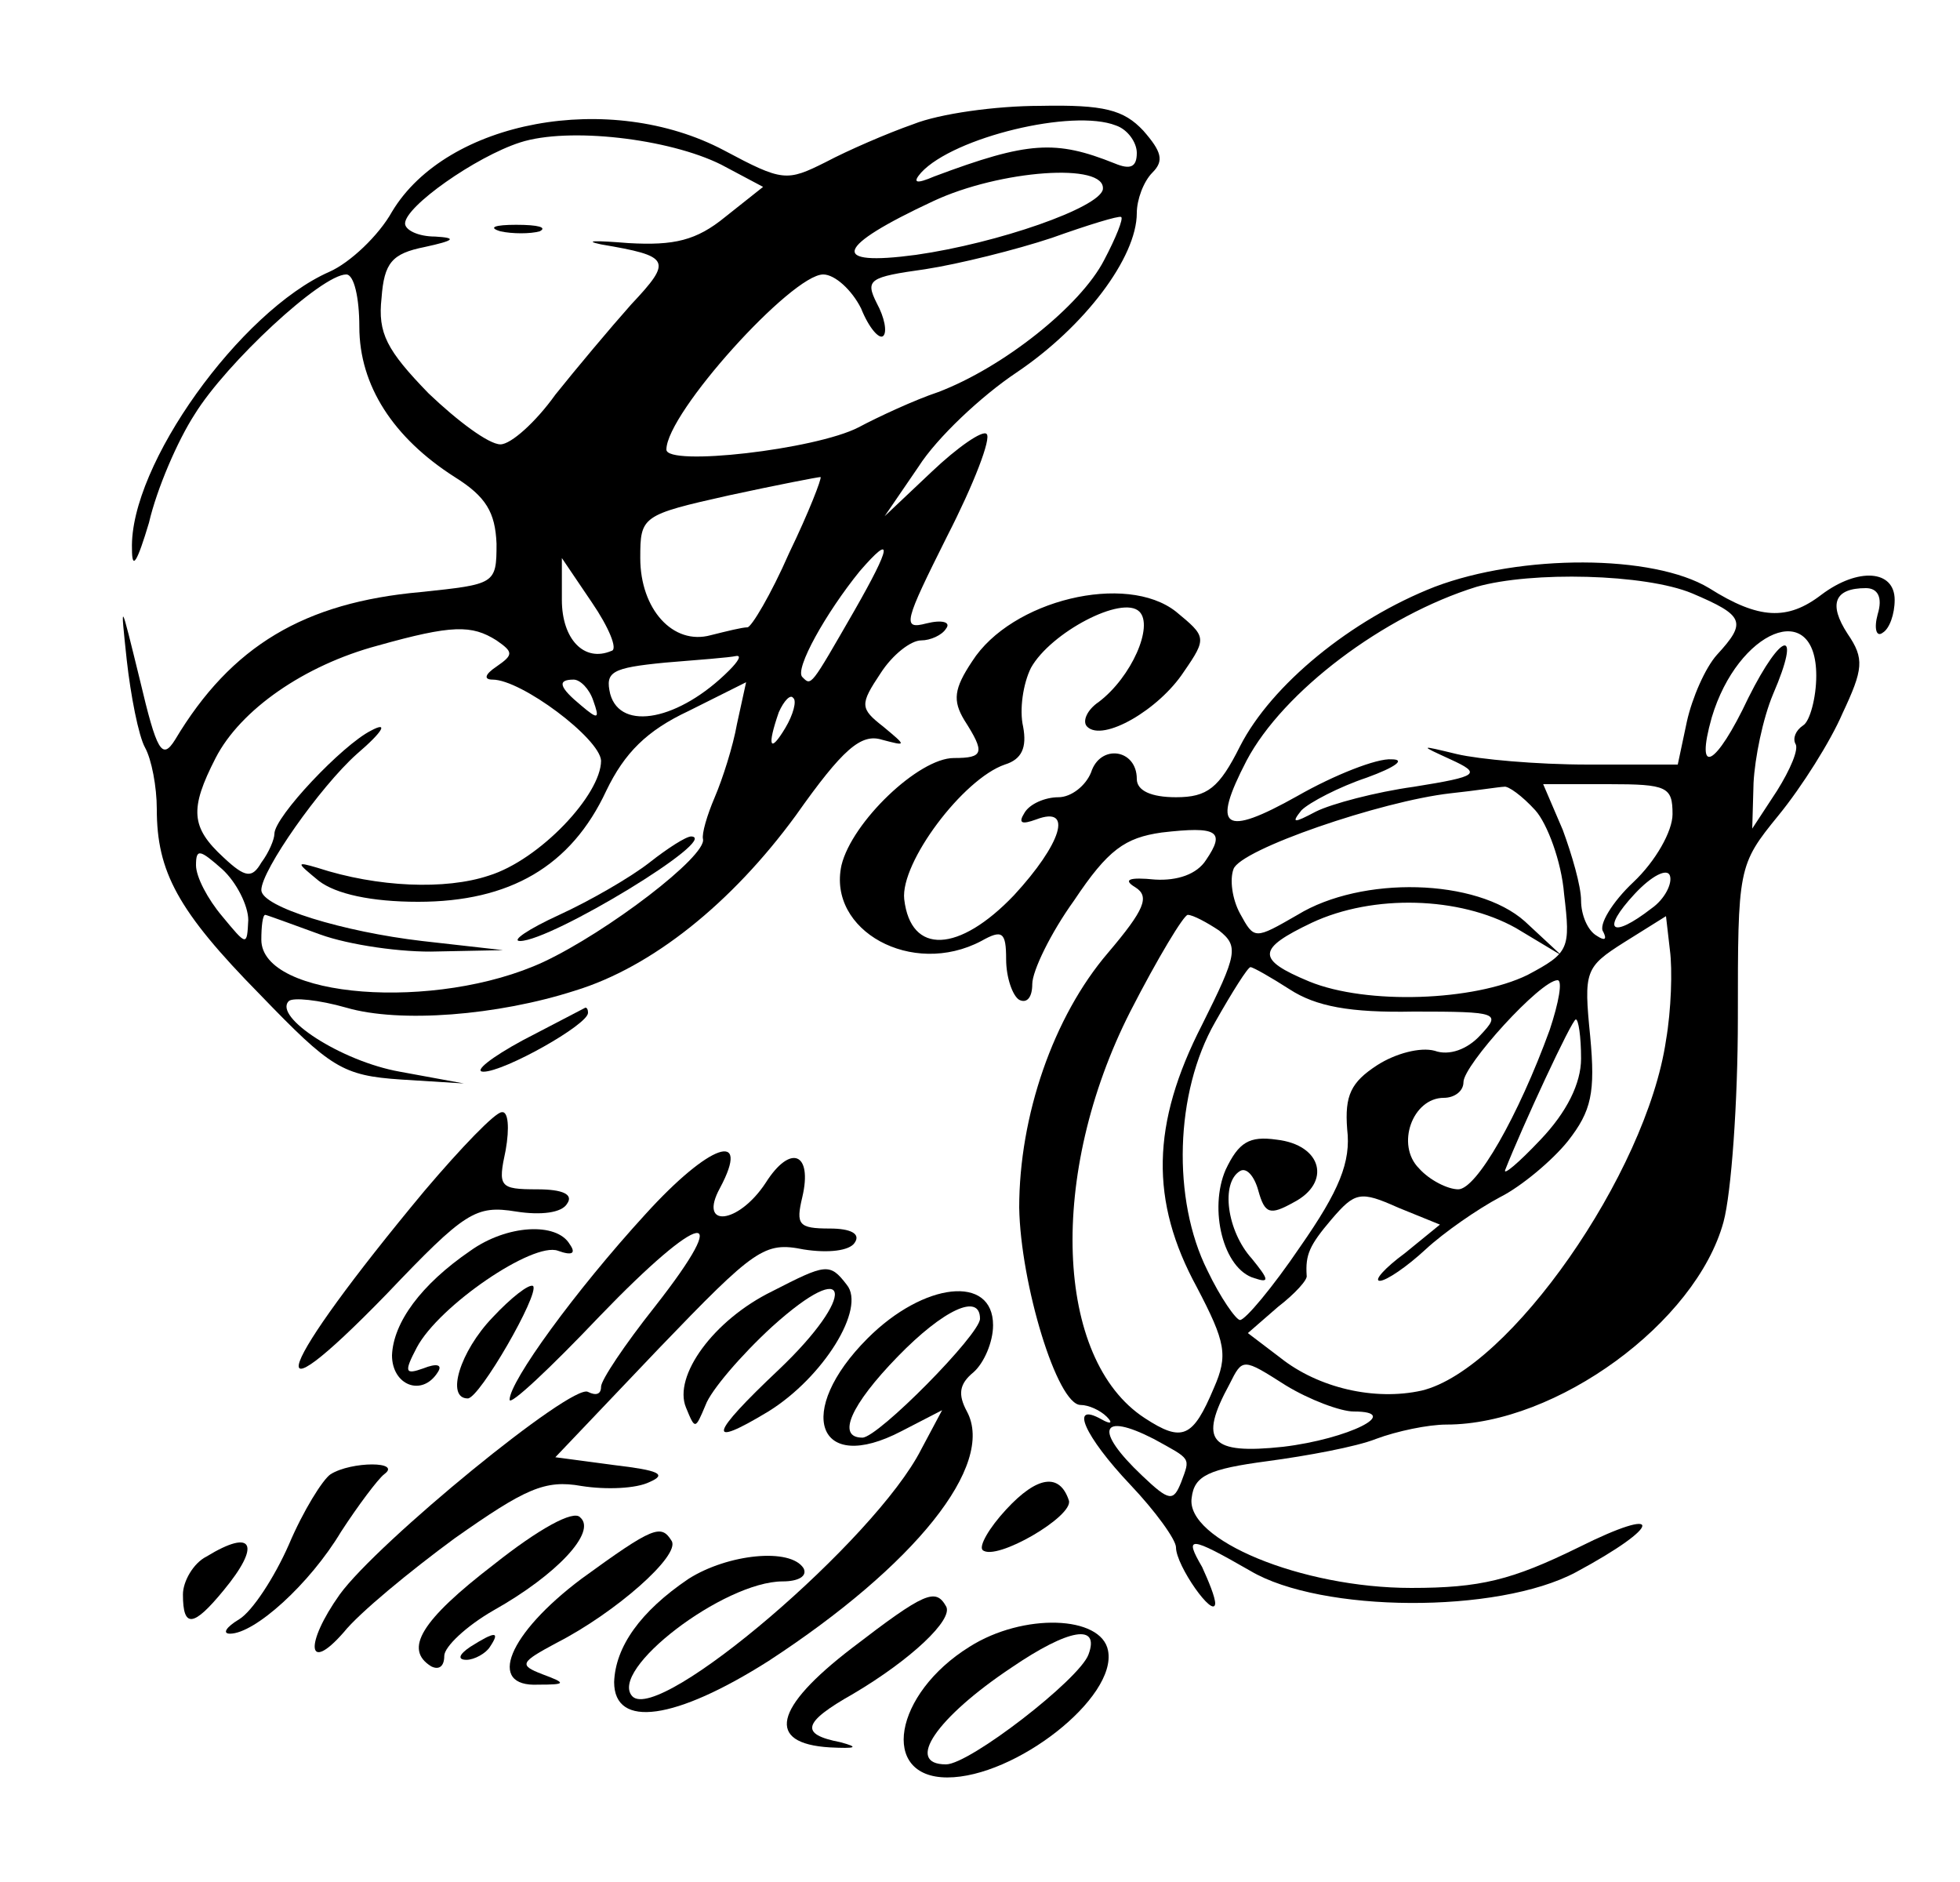 <?xml version="1.0" encoding="UTF-8" standalone="no"?> <svg xmlns="http://www.w3.org/2000/svg" version="1.0" width="150pt" height="144pt" viewBox="0 0 150 144" preserveAspectRatio="xMidYMid meet"><g transform="translate(0,144) scale(0.1,-0.1)" fill="#000000" stroke="none"><path d="M699 1345 c-20 -7 -50 -20 -67 -29 -30 -15 -33 -15 -78 9 -87 46 -212 23 -254 -47 -10 -18 -32 -39 -48 -46 -68 -30 -153 -148 -151 -212 0 -17 4 -10 13 20 6 26 22 63 35 83 24 39 97 107 116 107 6 0 10 -18 10 -40 0 -45 26 -85 73 -115 24 -15 31 -27 32 -51 0 -31 -1 -31 -58 -37 -89 -8 -145 -41 -188 -113 -10 -16 -14 -9 -27 46 -15 61 -15 62 -10 15 3 -27 9 -58 14 -67 5 -9 9 -30 9 -47 0 -48 16 -78 79 -142 54 -56 63 -62 108 -65 l48 -3 -49 9 c-45 8 -97 42 -85 54 3 3 23 1 44 -5 41 -12 116 -6 175 13 59 18 120 67 169 134 36 51 50 63 66 58 19 -5 19 -5 1 10 -18 14 -18 17 -2 41 9 14 23 25 31 25 7 0 16 4 19 9 4 5 -3 7 -15 4 -19 -5 -17 1 16 67 20 39 34 75 30 78 -3 3 -22 -10 -42 -29 l-36 -34 26 38 c14 22 48 54 75 72 52 35 92 88 92 122 0 10 5 24 12 31 9 9 7 16 -7 32 -15 16 -30 20 -79 19 -34 0 -77 -6 -97 -14z m155 -1 c9 -3 16 -13 16 -21 0 -11 -5 -13 -17 -8 -45 18 -66 17 -138 -10 -14 -6 -17 -5 -10 3 25 27 116 49 149 36z m-302 -30 l32 -17 -29 -23 c-22 -18 -39 -22 -74 -20 -25 2 -35 2 -21 -1 53 -9 55 -12 23 -46 -16 -18 -42 -49 -58 -69 -15 -21 -34 -38 -42 -38 -9 0 -33 18 -55 39 -32 33 -39 46 -36 73 2 27 8 34 33 39 23 5 25 7 8 8 -13 0 -23 5 -23 10 0 13 54 51 88 62 37 12 114 3 154 -17z m292 -19 c-3 -14 -80 -41 -143 -50 -67 -9 -62 6 13 41 51 24 133 30 130 9z m1 -54 c-18 -35 -77 -82 -127 -101 -18 -6 -46 -19 -61 -27 -33 -17 -147 -30 -147 -17 0 28 96 134 120 134 9 0 22 -12 29 -26 6 -15 14 -24 17 -21 3 3 1 14 -5 25 -9 18 -6 20 37 26 26 4 70 15 97 24 28 10 51 17 53 16 2 -1 -4 -16 -13 -33z m-241 -224 c-14 -32 -29 -57 -32 -57 -4 0 -16 -3 -28 -6 -29 -8 -54 20 -54 59 0 32 1 33 68 48 37 8 68 14 70 14 1 -1 -9 -27 -24 -58z m50 -44 c-34 -59 -33 -58 -40 -51 -6 6 18 49 44 81 26 30 24 19 -4 -30z m-186 -31 c-21 -9 -38 9 -38 39 l0 32 23 -34 c13 -19 20 -36 15 -37z m-88 8 c13 -9 13 -11 0 -20 -9 -6 -10 -10 -3 -10 22 0 82 -45 83 -62 0 -26 -47 -76 -86 -88 -33 -11 -85 -9 -131 6 -17 5 -16 4 1 -10 13 -10 40 -16 76 -16 70 0 117 27 144 85 14 29 31 46 63 61 l44 22 -7 -32 c-3 -17 -11 -42 -17 -56 -6 -14 -10 -28 -9 -32 3 -13 -73 -71 -122 -94 -82 -38 -216 -28 -216 17 0 10 1 19 3 19 1 0 20 -7 42 -15 22 -8 63 -14 90 -13 l50 1 -62 7 c-60 7 -123 26 -123 39 0 15 45 79 73 104 21 18 24 25 11 18 -22 -11 -74 -66 -74 -79 0 -4 -4 -14 -10 -22 -7 -12 -12 -12 -29 4 -25 23 -26 37 -6 76 19 37 68 71 124 86 57 16 72 16 91 4z m178 -23 c-38 -38 -83 -47 -91 -18 -4 17 1 20 42 24 25 2 50 4 54 5 5 1 2 -4 -5 -11z m-104 -23 c5 -14 4 -15 -9 -4 -17 14 -19 20 -6 20 5 0 12 -7 15 -16z m147 -21 c-12 -20 -14 -14 -5 12 4 9 9 14 11 11 3 -2 0 -13 -6 -23z m-411 -147 c-1 -20 -1 -20 -20 3 -11 13 -20 30 -20 39 0 13 3 12 20 -3 11 -10 20 -28 20 -39z"></path><path d="M383 1263 c9 -2 23 -2 30 0 6 3 -1 5 -18 5 -16 0 -22 -2 -12 -5z"></path><path d="M497 780 c-14 -11 -45 -29 -69 -40 -24 -11 -37 -20 -30 -20 24 0 154 79 131 80 -4 0 -18 -9 -32 -20z"></path><path d="M1098 991 c-64 -25 -125 -75 -149 -122 -16 -32 -25 -39 -49 -39 -19 0 -30 5 -30 14 0 23 -28 27 -35 5 -4 -10 -15 -19 -25 -19 -10 0 -22 -5 -26 -12 -5 -8 -2 -9 9 -5 29 11 19 -19 -17 -58 -42 -44 -79 -46 -84 -3 -3 28 45 92 77 103 13 4 17 13 14 29 -3 13 0 33 6 45 15 27 70 56 83 43 11 -11 -6 -50 -31 -69 -9 -6 -13 -15 -9 -19 12 -12 55 13 74 42 18 26 17 27 -6 46 -38 30 -126 9 -156 -38 -14 -21 -15 -30 -6 -45 16 -25 15 -29 -8 -29 -27 0 -78 -49 -86 -82 -11 -50 54 -86 107 -58 16 9 19 7 19 -14 0 -14 5 -28 10 -31 6 -3 10 2 10 12 0 10 14 39 32 64 26 39 39 48 67 52 43 5 49 1 34 -21 -7 -11 -22 -16 -39 -15 -20 2 -25 0 -15 -6 11 -7 7 -17 -21 -50 -42 -49 -68 -125 -68 -195 1 -58 29 -151 47 -151 6 0 15 -4 20 -9 5 -5 3 -6 -4 -2 -25 14 -13 -13 22 -50 19 -20 35 -42 35 -48 0 -14 29 -55 30 -43 0 5 -5 17 -10 28 -14 24 -10 24 37 -3 54 -32 189 -33 249 -1 67 36 68 52 2 19 -51 -25 -75 -31 -128 -31 -84 0 -173 37 -168 69 2 17 13 22 58 28 30 4 68 11 83 17 16 6 40 11 54 11 84 0 191 78 212 155 6 22 11 92 11 156 0 115 0 117 31 155 18 22 40 57 49 78 16 34 17 42 4 61 -15 23 -10 35 14 35 9 0 13 -7 9 -20 -3 -11 -1 -18 4 -14 5 3 9 14 9 25 0 23 -28 25 -56 4 -26 -20 -48 -19 -86 5 -43 26 -144 26 -210 1z m197 -5 c40 -17 42 -22 19 -47 -9 -10 -19 -33 -23 -51 l-7 -33 -69 0 c-39 0 -83 4 -100 8 -29 7 -29 7 -5 -4 24 -11 22 -13 -28 -21 -29 -4 -63 -13 -75 -19 -17 -9 -19 -9 -11 1 6 6 29 18 50 25 22 8 30 14 19 14 -11 1 -44 -12 -72 -28 -57 -32 -66 -25 -39 27 28 53 105 111 176 133 42 12 129 10 165 -5z m95 -63 c0 -17 -5 -35 -10 -38 -6 -4 -8 -10 -6 -14 3 -4 -4 -20 -14 -36 l-19 -29 1 35 c1 19 7 49 15 68 22 51 7 49 -19 -3 -25 -53 -41 -61 -28 -15 20 67 80 92 80 32z m-215 -103 c9 -10 20 -39 22 -64 5 -42 4 -45 -28 -62 -41 -20 -123 -23 -167 -5 -41 17 -40 25 2 45 47 22 113 20 156 -4 l35 -21 -28 26 c-37 33 -125 35 -174 5 -33 -19 -33 -19 -44 1 -6 11 -8 26 -5 34 5 15 113 52 166 58 19 2 38 5 41 5 3 1 14 -7 24 -18z m105 -3 c0 -13 -13 -36 -30 -52 -16 -15 -27 -33 -23 -38 3 -6 1 -7 -5 -3 -7 4 -12 16 -12 27 0 11 -7 35 -14 54 l-15 35 50 0 c45 0 49 -2 49 -23z m-16 -72 c-31 -24 -39 -17 -13 11 13 14 25 20 27 14 2 -6 -4 -18 -14 -25z m-331 -17 c15 -12 14 -18 -13 -72 -39 -76 -40 -135 -4 -201 22 -42 24 -52 13 -77 -16 -38 -24 -42 -53 -23 -69 45 -74 187 -11 311 21 41 41 74 44 74 4 0 15 -6 24 -12z m342 -84 c-15 -102 -120 -252 -187 -268 -36 -8 -79 2 -108 25 l-25 19 23 20 c13 10 23 21 22 24 -1 16 2 23 19 43 18 21 22 22 51 9 l32 -13 -27 -22 c-15 -11 -24 -21 -19 -21 5 0 21 11 35 24 14 13 40 31 57 40 16 8 40 28 52 43 18 23 21 37 17 80 -5 50 -4 53 26 72 l32 20 3 -26 c2 -15 1 -46 -3 -69z m-288 39 c20 -13 46 -18 95 -17 65 0 67 -1 51 -18 -10 -11 -24 -16 -35 -12 -11 3 -30 -2 -44 -11 -20 -13 -25 -23 -23 -49 3 -25 -6 -47 -36 -90 -21 -31 -42 -56 -46 -56 -3 0 -15 17 -25 38 -27 54 -25 136 6 190 13 23 25 42 27 42 2 0 16 -8 30 -17z m199 -31 c-24 -66 -56 -122 -70 -122 -8 0 -22 7 -30 16 -18 18 -5 54 19 54 8 0 15 5 15 12 0 13 59 78 72 78 4 0 1 -17 -6 -38z m24 -22 c0 -19 -11 -41 -31 -62 -17 -18 -29 -28 -27 -23 13 33 51 115 54 115 2 0 4 -13 4 -30z m-174 -270 c38 0 -4 -21 -54 -27 -56 -6 -65 4 -41 48 10 20 10 20 43 -1 18 -11 42 -20 52 -20z m-153 -21 c29 -16 28 -14 21 -33 -6 -15 -9 -15 -30 5 -37 35 -32 49 9 28z"></path><path d="M938 545 c-13 -30 -2 -76 22 -83 12 -4 11 -1 -2 15 -19 21 -24 58 -9 67 5 3 11 -4 14 -15 5 -18 9 -19 27 -9 29 15 22 44 -13 48 -21 3 -29 -2 -39 -23z"></path><path d="M400 644 c-24 -13 -38 -24 -30 -24 16 0 80 36 80 45 0 3 -1 4 -2 4 -2 -1 -23 -12 -48 -25z"></path><path d="M325 529 c-114 -137 -131 -184 -29 -79 60 63 68 68 99 63 19 -3 35 -1 39 6 5 7 -3 11 -23 11 -29 0 -30 2 -24 30 3 17 2 30 -3 29 -5 0 -31 -27 -59 -60z"></path><path d="M494 511 c-54 -59 -104 -128 -104 -142 0 -5 31 24 69 64 78 81 104 86 42 7 -23 -29 -41 -56 -41 -61 0 -6 -4 -7 -10 -4 -12 7 -161 -115 -190 -155 -27 -38 -25 -61 3 -29 12 15 51 47 85 72 54 38 69 45 97 40 19 -3 42 -2 52 3 14 6 7 9 -27 13 l-45 6 79 83 c74 77 81 82 111 76 19 -3 35 -1 39 5 5 7 -3 11 -19 11 -24 0 -26 3 -21 24 8 34 -9 41 -28 11 -21 -32 -52 -35 -35 -4 24 45 -8 34 -57 -20z"></path><path d="M360 483 c-38 -26 -59 -55 -60 -80 0 -23 23 -32 35 -13 4 6 -1 7 -11 3 -14 -5 -15 -3 -5 16 17 32 89 81 108 74 11 -4 14 -2 9 5 -10 17 -48 15 -76 -5z"></path><path d="M591 452 c-45 -22 -76 -65 -66 -89 7 -17 7 -17 15 2 4 11 27 38 51 60 61 55 65 24 5 -33 -53 -50 -56 -61 -8 -32 42 26 75 79 60 97 -13 17 -16 16 -57 -5z"></path><path d="M377 432 c-25 -26 -36 -62 -19 -62 9 0 55 80 50 86 -3 2 -17 -9 -31 -24z"></path><path d="M664 416 c-56 -56 -39 -105 26 -71 l31 16 -16 -30 c-35 -69 -200 -210 -221 -189 -19 20 70 88 115 88 12 0 19 4 16 10 -10 16 -58 11 -88 -8 -37 -25 -56 -52 -57 -79 0 -36 47 -29 118 16 112 73 174 150 152 191 -7 13 -6 21 5 30 8 7 15 23 15 36 0 39 -53 33 -96 -10z m86 15 c0 -12 -78 -91 -90 -91 -20 0 -9 25 27 62 35 36 63 49 63 29z"></path><path d="M253 312 c-6 -4 -21 -28 -32 -54 -11 -25 -28 -51 -38 -57 -10 -6 -13 -11 -7 -11 19 0 61 38 85 78 13 20 28 40 33 44 14 10 -25 10 -41 0z"></path><path d="M770 285 c-13 -14 -21 -28 -18 -31 10 -9 70 26 66 38 -7 21 -24 19 -48 -7z"></path><path d="M378 243 c-56 -43 -69 -65 -48 -78 6 -3 10 0 10 8 0 7 17 23 38 35 48 27 79 60 66 71 -5 6 -32 -9 -66 -36z"></path><path d="M445 232 c-56 -42 -73 -83 -33 -81 21 0 22 1 3 8 -18 7 -17 9 11 24 45 23 95 67 88 78 -8 13 -14 11 -69 -29z"></path><path d="M158 249 c-10 -5 -18 -19 -18 -29 0 -26 8 -25 31 3 29 35 23 48 -13 26z"></path><path d="M652 179 c-60 -46 -66 -73 -17 -76 20 -1 23 0 8 4 -31 6 -29 15 10 37 44 26 77 57 71 67 -8 14 -16 11 -72 -32z"></path><path d="M742 180 c-58 -36 -69 -100 -17 -100 52 0 130 61 123 97 -5 27 -65 29 -106 3z m91 -6 c-7 -19 -91 -84 -109 -84 -32 0 -7 36 50 74 44 30 68 34 59 10z"></path><path d="M360 180 c-9 -6 -10 -10 -3 -10 6 0 15 5 18 10 8 12 4 12 -15 0z"></path></g></svg> 